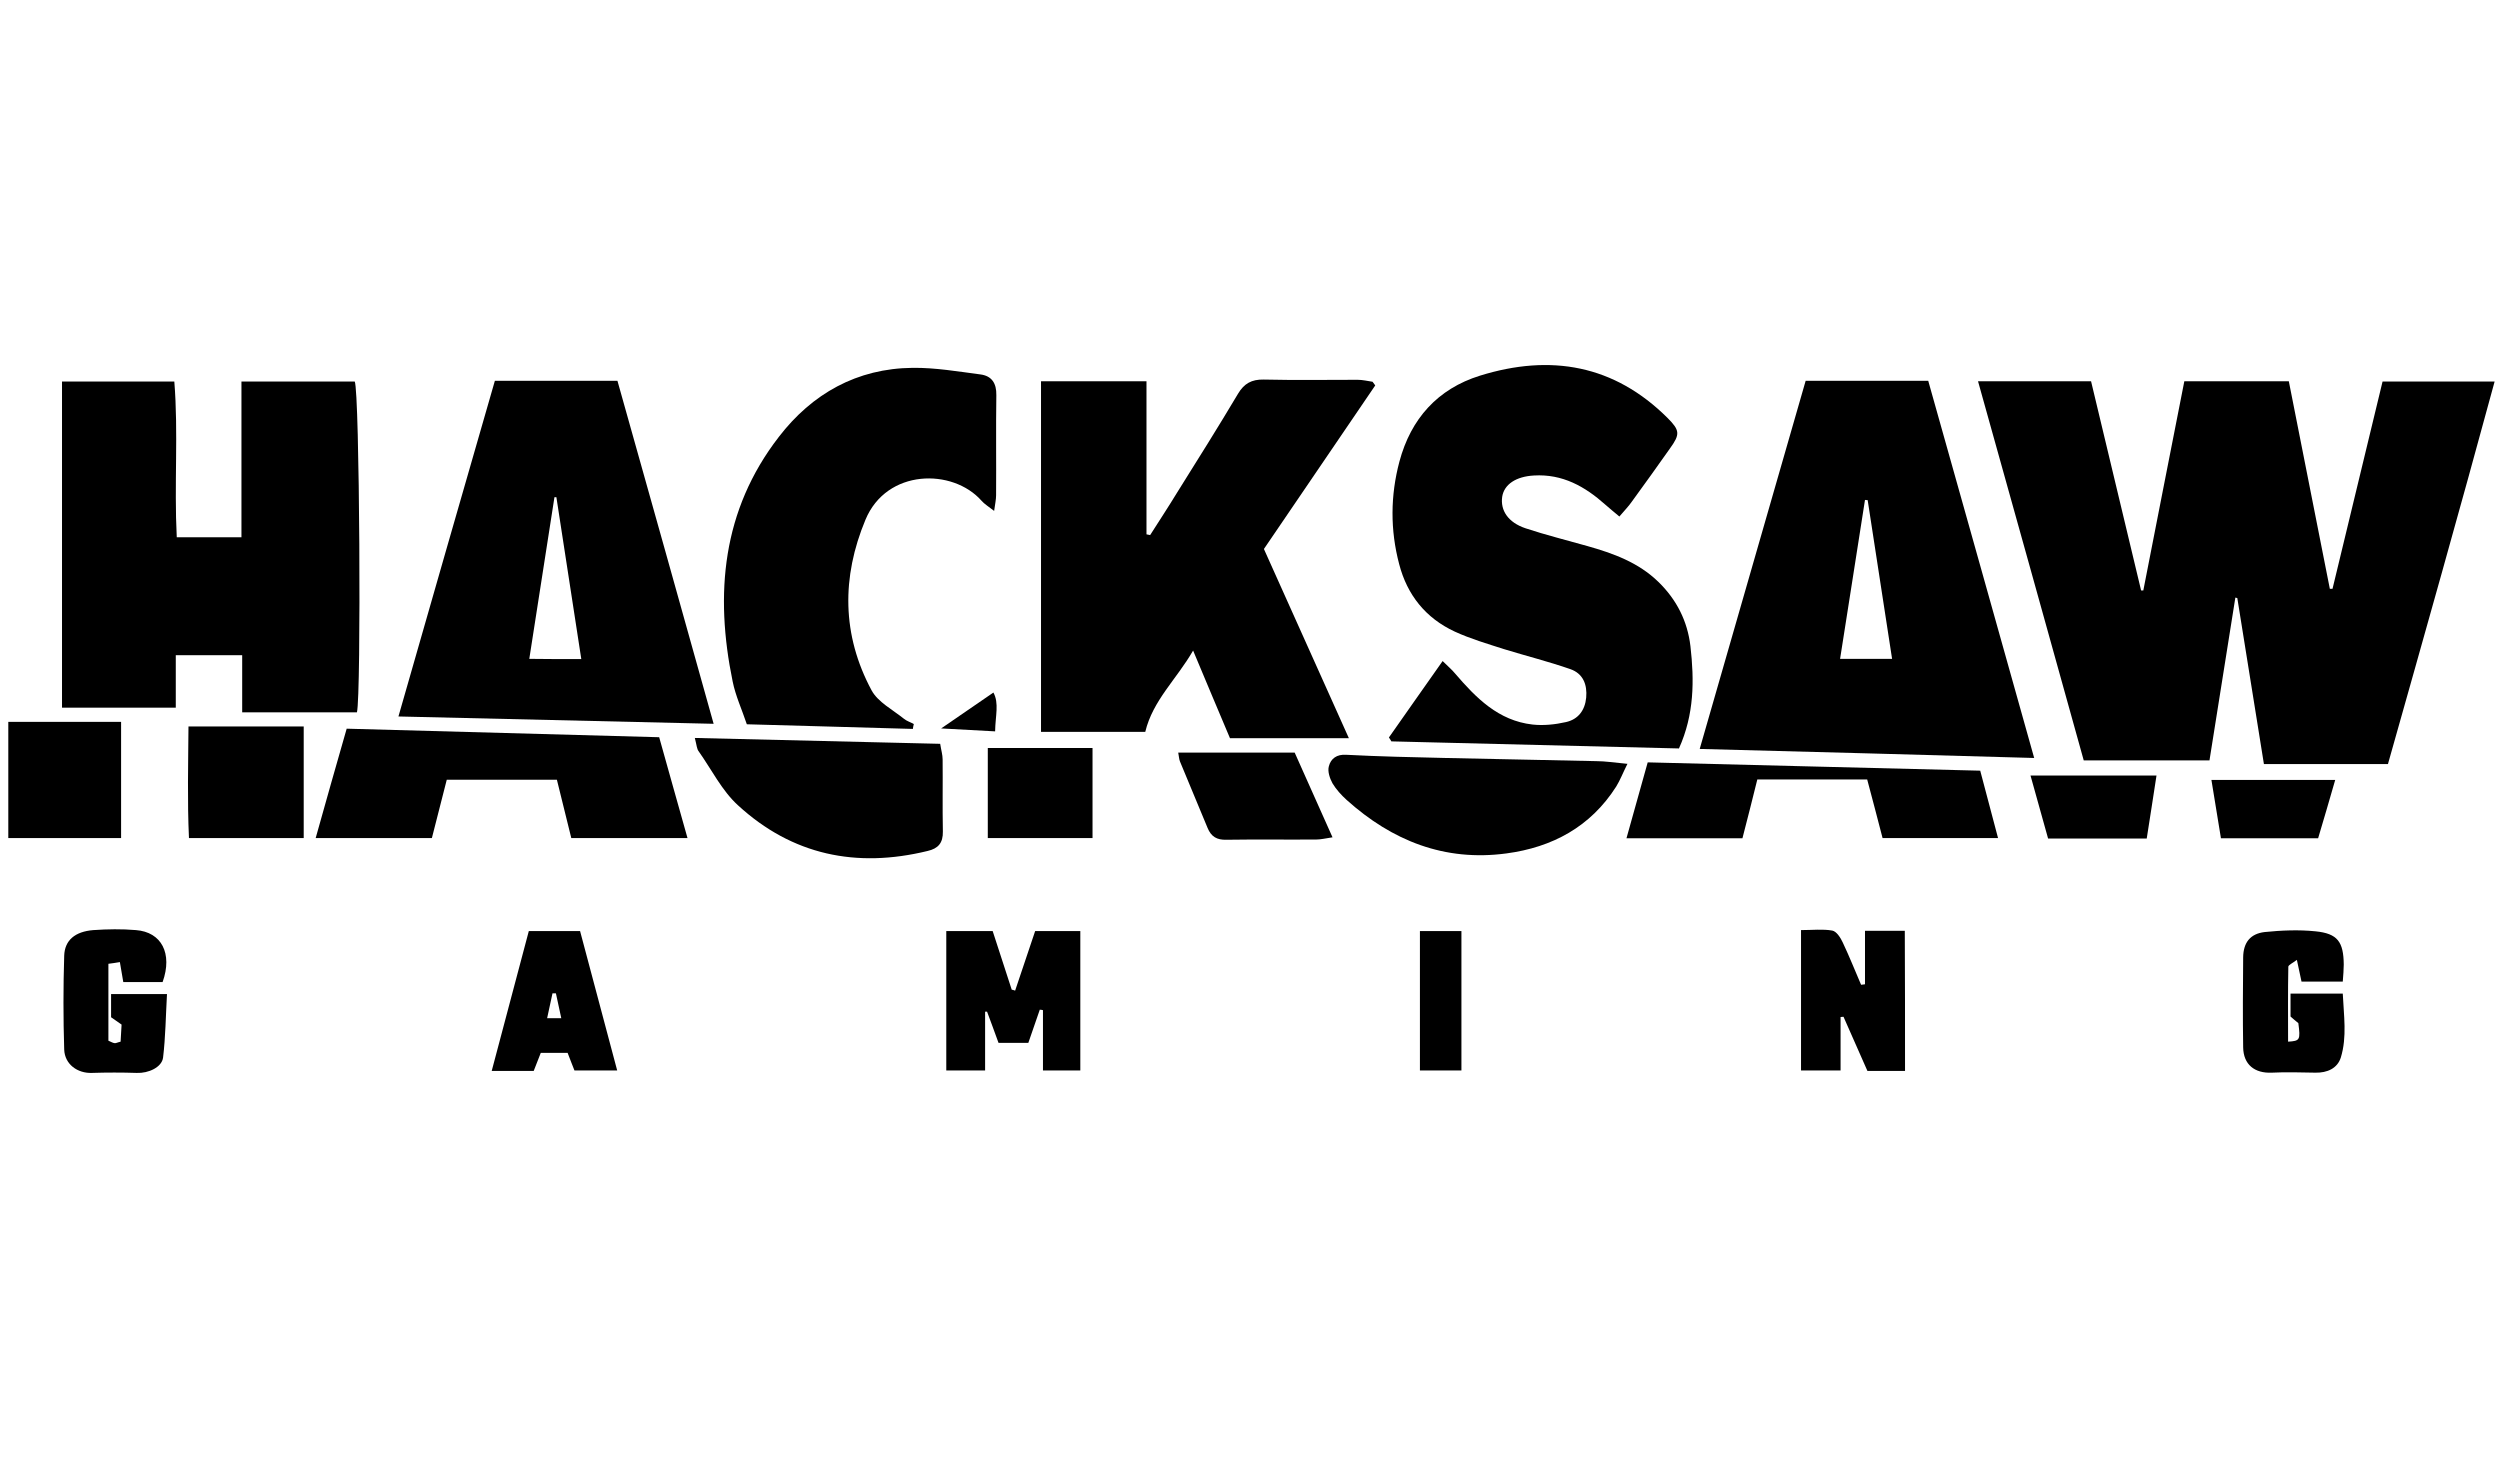 <?xml version="1.0" encoding="utf-8"?>
<!-- Generator: Adobe Illustrator 22.1.0, SVG Export Plug-In . SVG Version: 6.00 Build 0)  -->
<svg xmlns="http://www.w3.org/2000/svg" xmlns:xlink="http://www.w3.org/1999/xlink" version="1.2" baseProfile="tiny" id="Слой_1" x="0px" y="0px" viewBox="0 0 1024 298.4" xml:space="preserve" width="60" height="35">
<g>
	<path d="M810.2,6.7c16.3,0,30.8,0,46.3,0c6.8,28.5,13.7,57.1,20.5,85.7c0.3,0,0.6,0,0.9,0c5.6-28.5,11.1-56.9,16.8-85.7   c14.5,0,28.2,0,42.8,0c5.6,28.5,11.2,56.7,16.8,85c0.4,0,0.7,0,1.1,0c6.8-28.3,13.7-56.6,20.5-84.9c15.4,0,29.8,0,45.9,0   c-14.4,53.1-29.1,105-43.7,156.7c-17.2,0-33.5,0-50.8,0c-3.7-23.2-7.3-45.6-10.9-68c-0.3-0.1-0.5-0.1-0.8-0.2   c-3.6,22.4-7.1,44.8-10.6,66.7c-17.8,0-34.4,0-51.5,0C839.1,110.1,824.8,59,810.2,6.7z"/>
	<path d="M469.1,150.3c-14.3,0-28.3,0-42.7,0c0-48.3,0-95.7,0-143.6c14.4,0,28.3,0,43.2,0c0,21.1,0,41.9,0,62.7   c0.5,0.1,1,0.2,1.5,0.3c3.7-5.8,7.5-11.6,11.1-17.5c8.4-13.4,16.8-26.8,24.9-40.4c2.5-4.2,5.6-5.9,10.5-5.8   c12.8,0.3,25.7,0.1,38.5,0.1c2,0,4.1,0.5,6.1,0.8c0.4,0.5,0.7,1,1.1,1.5c-15.2,22.3-30.3,44.5-45.6,67c11.6,25.8,23,51.2,34.8,77.5   c-16.9,0-32.7,0-48.7,0c-5.1-12-9.8-23.3-15.1-35.9C481.9,128.8,472.2,137.4,469.1,150.3z"/>
	<path d="M146.2,142.3c-15.5,0-30.7,0-47,0c0-8.3,0-15.6,0-23.4c-9.5,0-17.8,0-27.2,0c0,7.4,0,14.4,0,21.5c-16,0-31,0-46.6,0   c0-44.9,0-88.9,0-133.6c15.2,0,30.1,0,46,0c1.7,21.1-0.1,42.2,1,63.8c8.7,0,17,0,26.5,0c0-21.1,0-42.1,0-63.8c16.3,0,31.4,0,46.4,0   C147.3,10.8,148,135.1,146.2,142.3z"/>
	<path d="M739.6,6.5c17.1,0,33.1,0,50.2,0c14.4,51.1,28.7,102.1,43.4,154.5c-46-1.3-90.6-2.5-137-3.7   C710.9,106.3,725.2,56.6,739.6,6.5z M765,55.4c-0.4,0-0.7-0.1-1.1-0.1c-3.4,21.5-6.7,43.1-10.2,65.1c7.6,0,14,0,21.3,0   C771.6,98.2,768.3,76.8,765,55.4z"/>
	<path d="M663.3,62.1c-2.4-2-4.1-3.4-5.8-4.9c-8.3-7.4-17.5-12.6-29.2-11.9c-7.3,0.4-12.2,3.6-13,8.7c-0.8,5.6,2.4,10.5,9.5,12.9   c8.4,2.8,17,4.9,25.4,7.3c10.6,3,20.9,6.7,29.1,14.7c7.5,7.3,11.9,16.1,13.1,26.3c1.6,14,1.6,27.9-4.7,41.9   c-39.3-1-78.5-1.9-117.8-2.9c-0.3-0.5-0.6-1.1-1-1.6c7.1-10.2,14.3-20.3,22-31.3c2.2,2.2,3.8,3.5,5.1,5.1   c8.6,10,17.7,19.3,31.7,20.9c4.5,0.5,9.3,0,13.7-1c5-1.1,7.8-4.8,8.3-10c0.5-5.4-1.3-9.9-6.5-11.7c-8.9-3.1-18.1-5.4-27.2-8.2   c-6.8-2.2-13.7-4.2-20.2-7.2c-11.8-5.5-19.4-14.9-22.7-27.6c-3.7-14-3.6-28.1,0.1-42c4.7-17.6,15.7-29.8,33-35.2   C635.2-4.6,661.2,0,683,21.7c5.1,5.1,5.2,6.7,1.1,12.4c-5.2,7.3-10.4,14.7-15.7,21.9C667.1,57.9,665.5,59.5,663.3,62.1z"/>
	<path d="M202.7,6.5c17,0,33.1,0,50.2,0C266,53,279,99.4,292.3,147c-43.3-1-85.4-2-129.1-3C176.5,97.5,189.5,52.3,202.7,6.5z    M238.1,120.5c-3.5-22.5-6.8-44.4-10.2-66.3c-0.3,0-0.5,0-0.8,0c-3.4,21.9-6.8,43.8-10.3,66.2C224.4,120.5,230.7,120.5,238.1,120.5   z"/>
	<path d="M373.9,149.1c-22.4-0.6-44.8-1.3-68-1.9c-2-6-4.6-11.6-5.8-17.5c-7.4-35.9-4.3-70.2,18.9-100.2   C332.6,11.8,351,1.4,373.9,1.2c9.2-0.1,18.5,1.5,27.7,2.7c4.6,0.6,6.6,3.6,6.5,8.5c-0.2,13.7,0,27.3-0.1,41c0,1.7-0.4,3.5-0.8,6.4   c-2.3-1.8-4-2.8-5.2-4.2c-11.8-13.3-38.8-13.1-47.5,7.8c-9.8,23.5-9.7,47.2,2.5,69.9c2.6,4.8,8.6,7.9,13.2,11.6   c1.2,1,2.7,1.4,4.1,2.2C374.1,147.8,374,148.5,373.9,149.1z"/>
	<path d="M142,149c43,1.2,85.2,2.3,128,3.5c3.8,13.7,7.6,27,11.6,41.3c-16.5,0-31.7,0-47.6,0c-1.9-7.8-3.9-15.7-5.9-23.9   c-15.1,0-29.9,0-45.1,0c-2.1,8.1-4.1,16-6.1,23.9c-15.9,0-31,0-47.6,0C133.6,178.4,137.7,164,142,149z"/>
	<path d="M284.6,152.8c34.1,0.8,67.1,1.6,100.5,2.4c0.4,2.6,1,4.5,1,6.4c0.1,9.8-0.1,19.7,0.1,29.5c0.1,4.7-1.9,7-6.3,8   c-29.1,7.1-55.4,1.7-77.6-18.7c-6.6-6-10.8-14.6-16.1-22.1C285.4,157.3,285.4,155.9,284.6,152.8z"/>
	<path d="M666.6,163.4c-1.9,3.8-3,6.7-4.6,9.3c-10.5,16.5-26.2,24.9-45,27.4c-25.3,3.4-46.8-5.2-65.4-21.9c-2.2-2-4.3-4.3-5.8-6.8   c-1.1-2-2.1-4.9-1.5-7c0.8-3.1,3.2-5,7.2-4.7c13.5,0.7,26.9,1,40.4,1.3c20.6,0.5,41.3,0.8,61.9,1.3   C657.5,162.3,661.3,162.9,666.6,163.4z"/>
	<path d="M713.7,193.9c-15.9,0-30.9,0-47.5,0c3-10.7,5.7-20.4,8.7-31.1c45.5,1.1,90.5,2.3,136.2,3.4c2.5,9.3,4.8,18,7.3,27.6   c-16.4,0-31.4,0-47.3,0c-2-7.8-4.1-15.7-6.3-24c-15.1,0-29.8,0-45,0C717.8,177.9,715.8,185.8,713.7,193.9z"/>
	<path d="M421.2,277.7c-4.4,0-8.1,0-12.2,0c-1.6-4.5-3.2-8.7-4.7-12.8c-0.3,0-0.5,0-0.8,0c0,7.9,0,15.8,0,24.1c-5.5,0-10.4,0-15.9,0   c0-19,0-37.7,0-57.1c6.3,0,12.2,0,19,0c2.6,8,5.2,16,7.8,24c0.5,0.1,0.9,0.2,1.4,0.4c2.7-8,5.4-16,8.2-24.4c6,0,12,0,18.5,0   c0,19.3,0,38,0,57.1c-5.2,0-9.9,0-15.3,0c0-8.5,0-16.6,0-24.7c-0.4-0.1-0.9-0.2-1.3-0.2C424.4,268.5,422.9,272.9,421.2,277.7z"/>
	<path d="M3.4,193.8c0-16.1,0-31.7,0-47.6c15.5,0,30.6,0,46.2,0c0,16.3,0,31.7,0,47.6C34.2,193.8,19.2,193.8,3.4,193.8z"/>
	<path d="M780.3,289.2c-5.2,0-10,0-15.4,0c-3.3-7.5-6.6-14.9-9.8-22.2c-0.4,0-0.8,0.1-1.2,0.1c0,7.2,0,14.3,0,21.9   c-5.8,0-10.7,0-16.2,0c0-19,0-37.8,0-57.5c4.7,0,8.9-0.5,12.8,0.2c1.7,0.3,3.4,2.9,4.3,4.9c2.7,5.7,5,11.5,7.5,17.3   c0.5-0.1,1-0.1,1.6-0.2c0-7.1,0-14.2,0-21.9c5.9,0,10.8,0,16.3,0C780.3,251.1,780.3,270,780.3,289.2z"/>
	<path d="M124.4,148.1c0,15.9,0,30.5,0,45.7c-15.7,0-30.6,0-47,0c-0.7-15.3-0.3-30.3-0.2-45.7C93.1,148.1,108.4,148.1,124.4,148.1z"/>
	<path d="M66.6,252.8c-5.3,0-10.5,0-16.1,0c-0.5-2.8-0.9-5.2-1.4-8.2c-1.7,0.3-3.1,0.5-4.7,0.7c0,10.9,0,21.1,0,31.5   c1,0.4,1.7,0.9,2.5,1c0.6,0.1,1.2-0.3,2.5-0.6c0.1-2.4,0.3-4.7,0.4-7c-1.6-1.1-2.8-2-4.3-3c0-2.9,0-5.9,0-9.5c7.5,0,14.5,0,22.9,0   c-0.5,9-0.6,17.6-1.6,26c-0.5,4-6,6.5-10.8,6.3c-6.1-0.2-12.3-0.2-18.4,0c-5.8,0.2-11.1-3.5-11.3-9.6c-0.4-12.8-0.4-25.6,0-38.4   c0.2-6.4,4.5-9.9,11.9-10.5c5.8-0.4,11.7-0.5,17.5,0C66.1,232.3,70.8,241,66.6,252.8z"/>
	<path d="M938.2,257.5c7.4,0,13.9,0,21.4,0c0.4,9,1.8,17.7-0.8,26.2c-1.4,4.4-5.5,6.3-10.4,6.2c-6-0.1-12-0.3-17.9,0   c-7,0.3-11.6-3.3-11.7-10.4c-0.2-12.3-0.1-24.6,0-36.9c0.1-6,2.9-9.6,8.8-10.3c6.9-0.7,14-1,20.8-0.3c9.1,0.9,11.5,4.3,11.6,13.6   c0,2.1-0.2,4.3-0.4,7c-5.8,0-11.2,0-16.9,0c-0.6-2.8-1.1-5.3-1.9-8.9c-1.7,1.3-3.5,2.1-3.5,2.8c-0.2,10.2-0.1,20.5-0.1,30.7   c4.9-0.3,5.1-0.7,4.2-7.6c-1-0.8-2.1-1.7-3.2-2.7C938.2,264,938.2,261.1,938.2,257.5z"/>
	<path d="M252.8,289c-6.6,0-11.8,0-17.5,0c-0.8-2.1-1.8-4.5-2.8-7.2c-3.8,0-7.3,0-11,0c-1.1,2.7-2,5.2-2.9,7.4c-5.4,0-10.5,0-17.2,0   c5.2-19.5,10.1-38.2,15.2-57.3c7,0,13.6,0,21,0C242.6,250.7,247.6,269.4,252.8,289z M229.9,267.6c-0.8-3.9-1.5-7.1-2.2-10.2   c-0.5,0-1,0-1.4,0c-0.7,3.2-1.4,6.4-2.2,10.2C226.3,267.6,227.6,267.6,229.9,267.6z"/>
	<path d="M545.8,193.5c-3.2,0.5-4.9,0.9-6.6,0.9c-12.3,0.1-24.6-0.1-36.9,0.1c-3.8,0.1-6.2-1.2-7.7-4.9c-3.7-9.1-7.6-18.1-11.3-27.2   c-0.4-1-0.4-2.2-0.7-3.6c16,0,31.6,0,47.7,0C535.5,170.4,540.4,181.4,545.8,193.5z"/>
	<path d="M404.6,193.8c0-12.5,0-24.6,0-36.9c14.3,0,28.3,0,42.9,0c0,12.6,0,24.4,0,36.9C433.2,193.8,419.2,193.8,404.6,193.8z"/>
	<path d="M831.7,168.2c17.7,0,34.1,0,51.6,0c-1.4,9.3-2.7,17.4-4,25.8c-13.7,0-26.4,0-40.4,0C836.6,185.7,834.2,177.2,831.7,168.2z"/>
	<path d="M909.7,193.9c-1.3-8.1-2.6-15.9-3.9-23.9c17,0,33.1,0,50.7,0c-2.5,8.7-4.7,16.2-7,23.9C936,193.9,923.2,193.9,909.7,193.9z   "/>
	<path d="M598.6,289c-6,0-11.2,0-17,0c0-19.1,0-37.7,0-57.1c5.7,0,11.1,0,17,0C598.6,251.1,598.6,269.8,598.6,289z"/>
	<path d="M407.6,150.1c-7.5-0.4-14.2-0.8-22.1-1.2c7.8-5.4,14.3-9.8,21.4-14.7C409.3,138.6,407.7,143.7,407.6,150.1z"/>
</g>
</svg>

